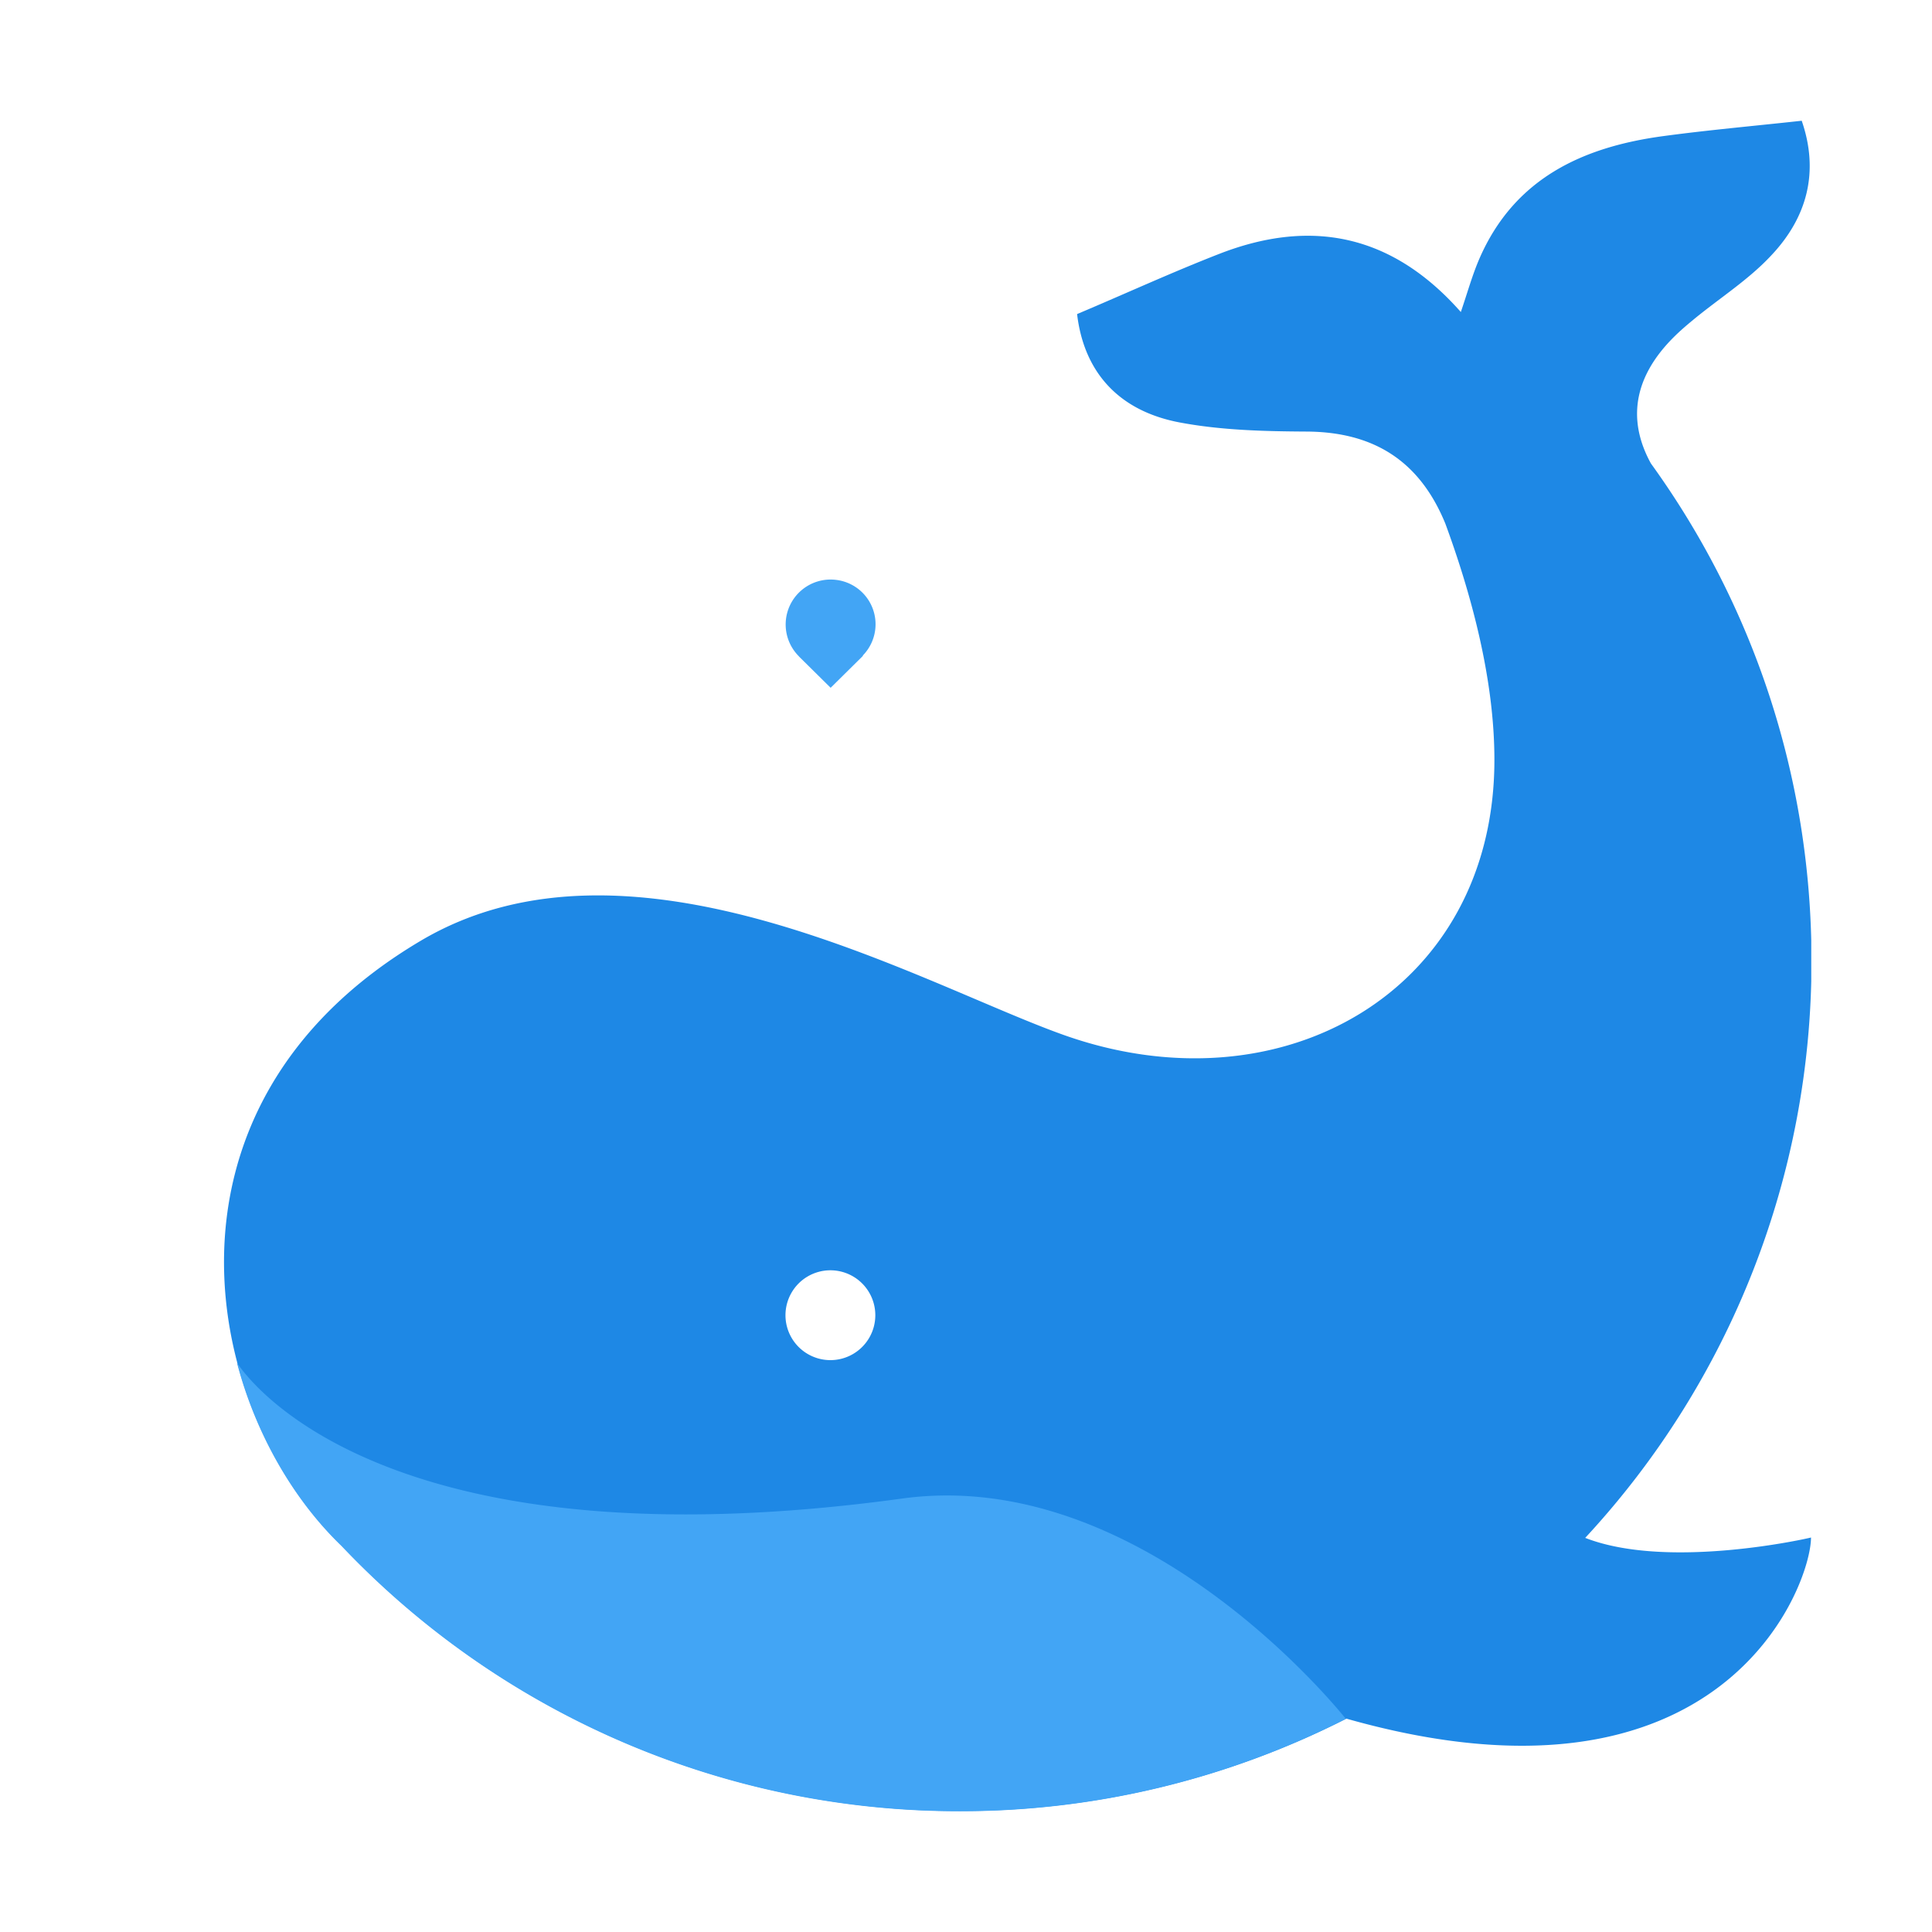 <?xml version="1.0" encoding="UTF-8"?>
<svg data-bbox="1.855 1 13.147 14" xmlns="http://www.w3.org/2000/svg" viewBox="0 0 16 16" height="16" width="16" data-type="color">
    <g>
        <g clip-path="url(#71e7dbd6-10b8-4a47-8284-bf2176c7e74c)">
            <path fill="#42A5F5" d="M7.146 5.428a.37.37 0 0 0-.225-.626.372.372 0 0 0-.31.628l.002.002.006.007.26.257.26-.257.007-.007v-.004Z" data-color="1"/>
            <path fill="#1E88E5" d="M13.128 12.736s-.002 0 0 0a7.018 7.018 0 0 0 1.874-4.78c0-1.538-.493-2.96-1.33-4.118-.348-.634.193-1.058.356-1.194.214-.176.454-.328.64-.528.299-.316.399-.694.253-1.116-.402.044-.775.077-1.145.127-.67.09-1.233.35-1.522 1.01-.06.137-.1.283-.156.447-.565-.64-1.231-.777-1.989-.486-.402.156-.795.337-1.189.503.056.476.34.802.852.898.341.064.695.073 1.045.075.562.002.941.245 1.153.763.21.572.406 1.278.406 1.956 0 1.915-1.763 2.921-3.57 2.277-1.183-.422-3.57-1.815-5.32-.78-2.326 1.376-1.803 3.907-.656 5.01a7.04 7.04 0 0 0 5.12 2.198 7.046 7.046 0 0 0 3.2-.765c3.12.885 3.848-1.104 3.848-1.5-.006.003-1.179.273-1.87.003Zm-6.25-1.472a.372.372 0 1 1-.002-.744.372.372 0 0 1 .002.744Z" data-color="2"/>
            <path fill="#42A5F5" d="M11.146 14.235c-.017-.02-1.662-2.1-3.673-1.825-4.212.578-5.376-.921-5.511-1.125.158.603.476 1.143.866 1.518A7.04 7.04 0 0 0 7.948 15a7.03 7.03 0 0 0 3.198-.765Z" data-color="1"/>
        </g>
        <defs fill="none">
            <clipPath id="71e7dbd6-10b8-4a47-8284-bf2176c7e74c">
                <path transform="translate(1 1)" fill="#ffffff" d="M14 0v14H0V0h14z"/>
            </clipPath>
        </defs>
    </g>
</svg>
